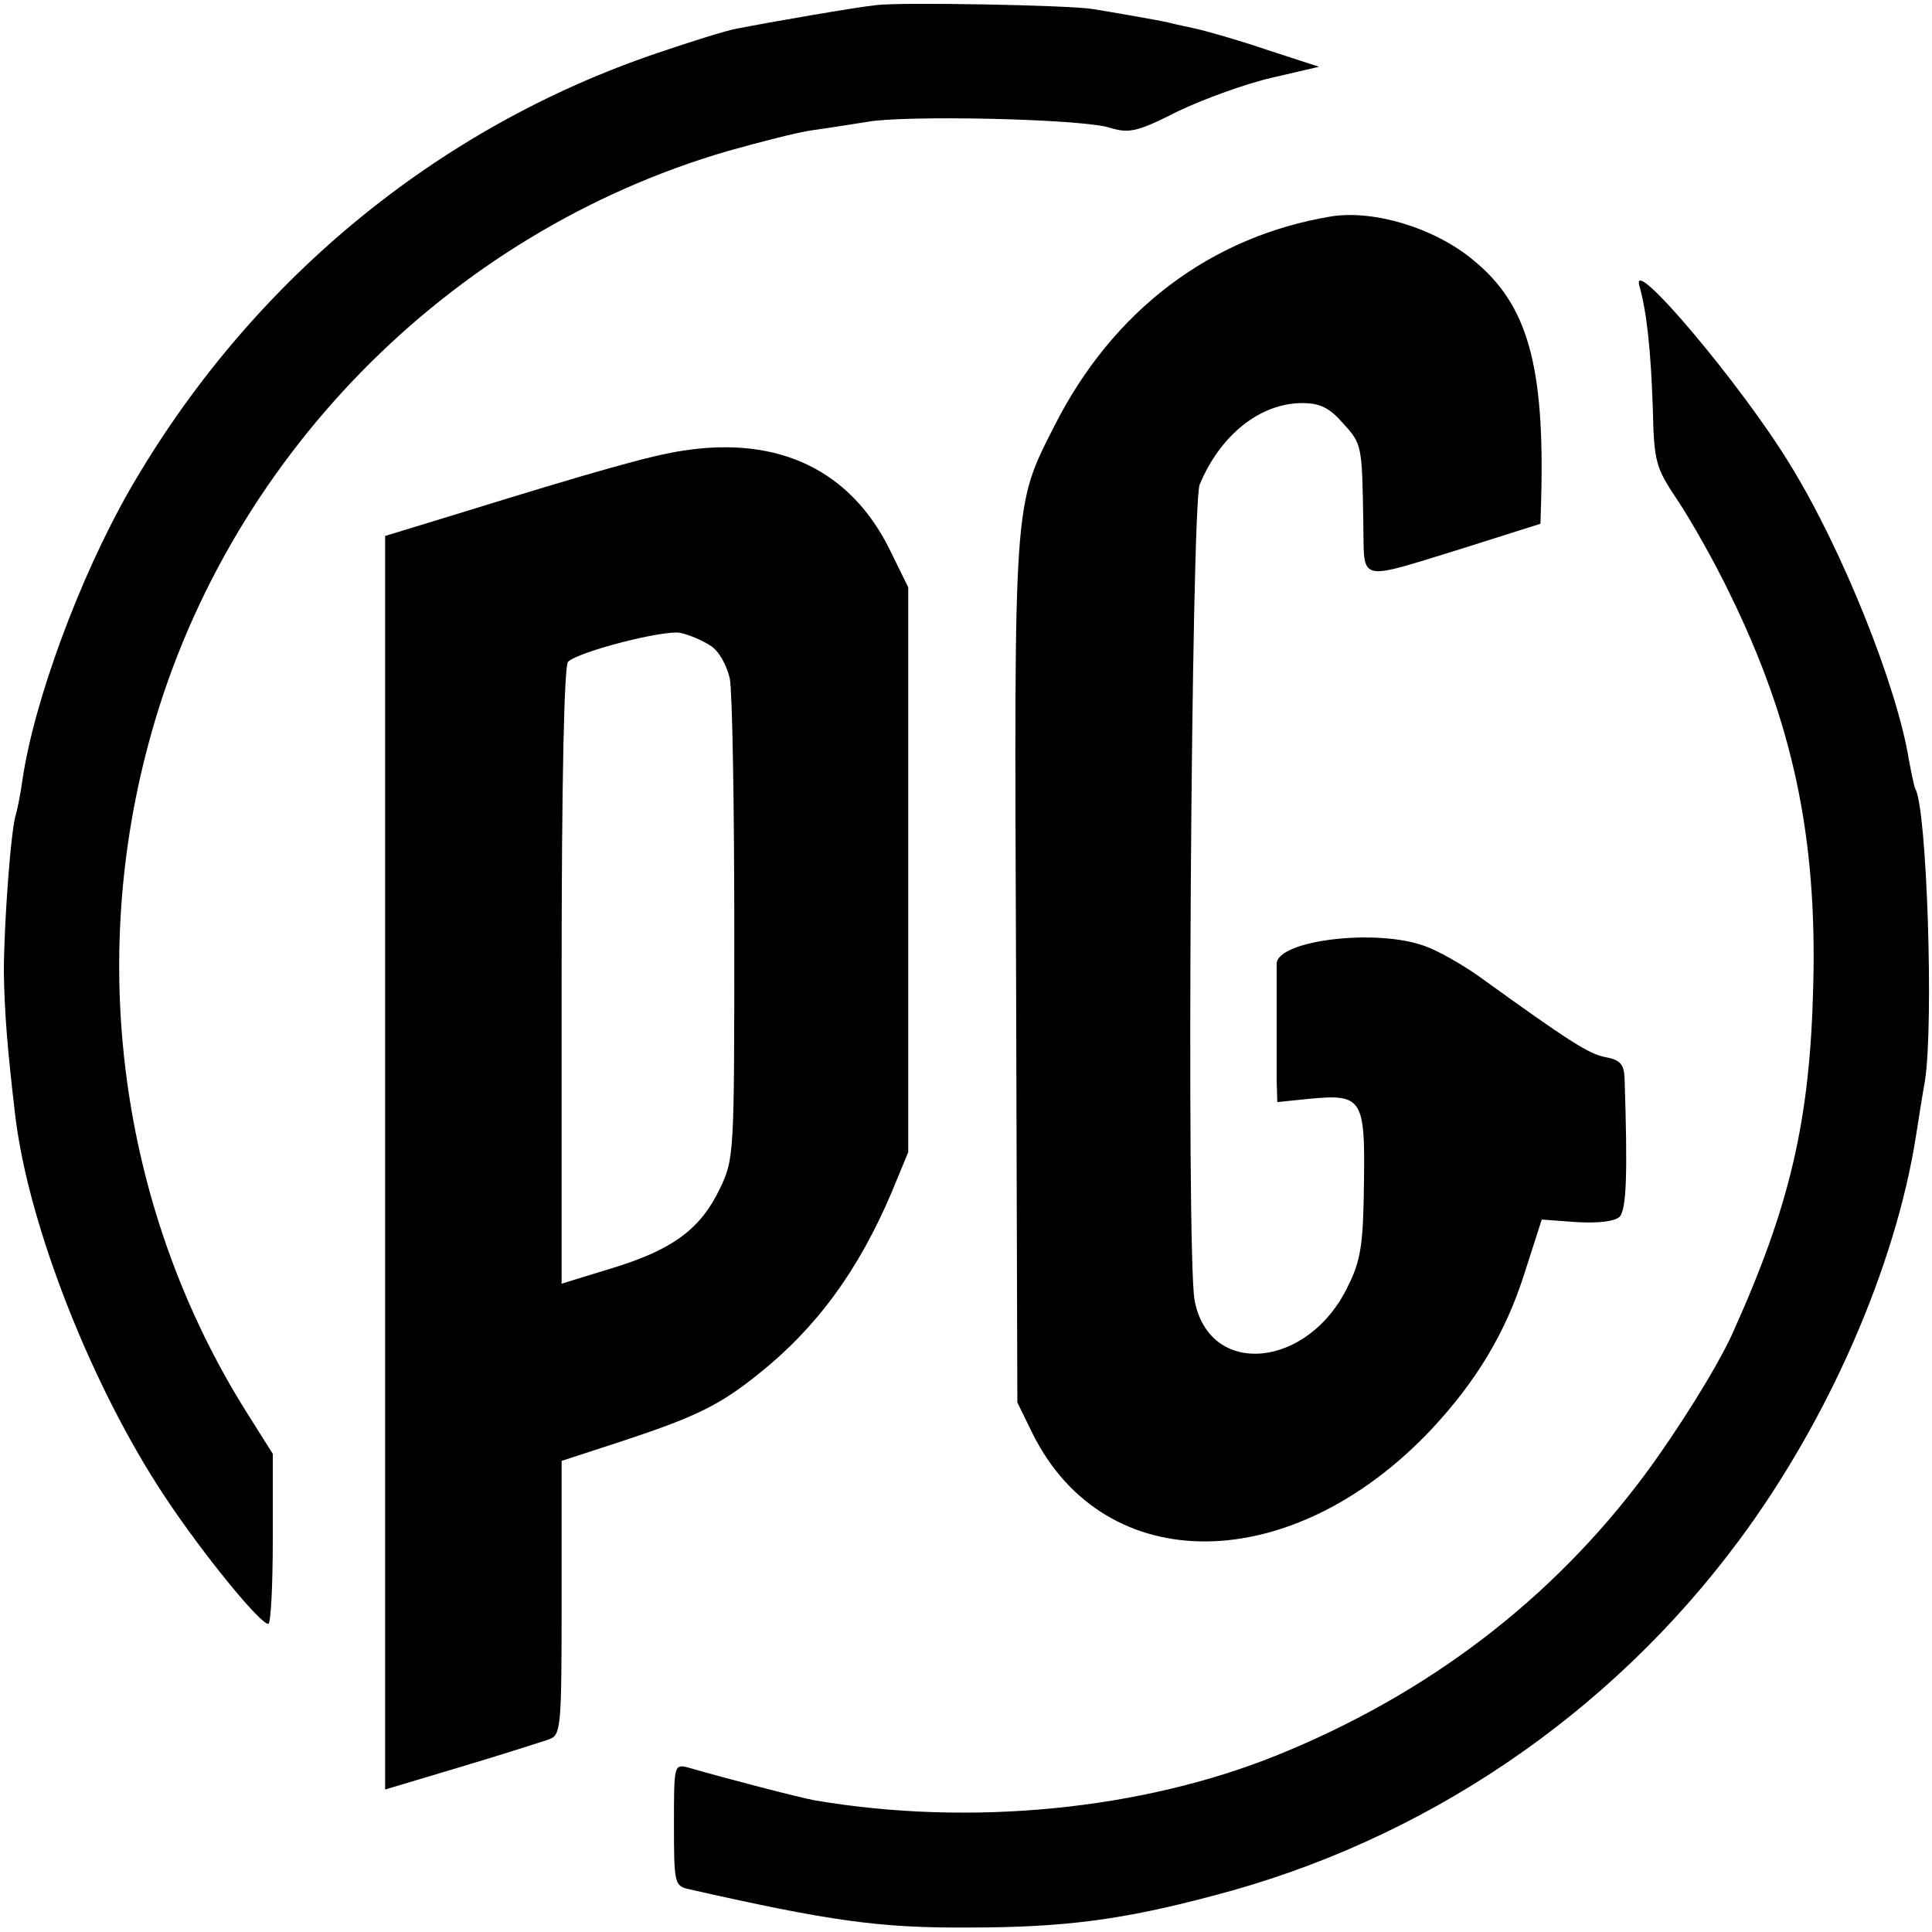 <?xml version="1.0" standalone="no"?>
<!DOCTYPE svg PUBLIC "-//W3C//DTD SVG 20010904//EN"
 "http://www.w3.org/TR/2001/REC-SVG-20010904/DTD/svg10.dtd">
<svg version="1.0" xmlns="http://www.w3.org/2000/svg"
 width="301pt" height="301pt" viewBox="0 0 301 301"
 preserveAspectRatio="xMidYMid meet">
<g transform="translate(0,301) scale(0.1,-0.1)"
fill="#000000" stroke="none">
<path d="M1365 3002 c-30 -3 -163 -26 -219 -37 -16 -3 -70 -20 -120 -37 -347
-117 -639 -359 -825 -683 -77 -135 -148 -327 -166 -450 -3 -22 -8 -46 -10 -53
-8 -22 -19 -173 -19 -247 1 -60 5 -116 18 -225 21 -172 120 -422 233 -592 59
-89 148 -198 161 -198 4 0 7 60 7 133 l0 132 -41 65 c-192 306 -248 685 -153
1040 117 441 466 798 904 925 50 14 108 29 130 32 22 3 60 9 85 13 59 11 335
5 379 -9 30 -9 42 -7 107 26 40 19 106 43 146 52 l73 17 -80 26 c-44 15 -96
30 -115 34 -19 4 -37 8 -40 9 -12 3 -93 17 -118 21 -37 6 -300 11 -337 6z"/>
<path d="M2075 2673 c-189 -31 -342 -147 -433 -328 -63 -124 -62 -113 -59
-850 l2 -670 24 -49 c113 -226 404 -223 621 7 70 75 116 151 145 243 l27 84
54 -4 c34 -2 59 1 67 8 11 11 13 65 8 217 -1 21 -7 28 -30 32 -26 5 -57 25
-197 126 -27 19 -64 40 -84 47 -76 28 -229 9 -231 -27 0 -11 0 -48 0 -84 0
-36 0 -80 0 -99 l1 -33 49 5 c83 8 88 1 86 -131 -1 -96 -5 -121 -25 -161 -62
-129 -217 -143 -239 -21 -13 73 -5 1237 8 1270 32 77 94 127 160 127 27 0 42
-7 63 -31 30 -33 30 -33 32 -156 2 -94 -13 -91 159 -38 l117 37 1 35 c6 212
-21 307 -106 376 -60 50 -154 78 -220 68z"/>
<path d="M2554 2565 c12 -42 18 -103 21 -190 2 -85 4 -93 39 -145 20 -30 57
-95 81 -145 98 -200 136 -378 130 -610 -5 -211 -36 -344 -127 -545 -24 -52
-84 -148 -135 -217 -145 -195 -338 -342 -572 -437 -212 -86 -479 -112 -721
-71 -23 4 -142 35 -197 51 -23 6 -23 5 -23 -89 0 -90 1 -95 22 -100 221 -50
298 -61 438 -60 147 0 239 12 378 49 329 85 620 282 822 555 138 186 243 425
275 629 3 19 9 58 14 86 14 90 3 425 -15 455 -2 4 -6 24 -10 45 -18 113 -103
327 -185 460 -74 122 -249 330 -235 279z"/>
<path d="M1065 2308 c-49 -7 -137 -32 -357 -100 l-108 -33 0 -977 0 -976 117
35 c64 19 126 39 138 43 19 7 20 15 20 220 l0 214 95 31 c112 37 150 55 210
103 92 73 157 162 209 284 l26 63 0 440 0 440 -28 57 c-61 125 -173 179 -322
156z m42 -304 c13 -8 25 -30 30 -51 4 -21 7 -198 7 -393 0 -352 0 -355 -23
-403 -30 -62 -73 -94 -168 -123 -43 -13 -78 -24 -78 -24 0 0 0 216 0 480 0
305 4 483 10 489 17 16 149 50 175 45 14 -3 35 -12 47 -20z"/>
</g>
</svg>

